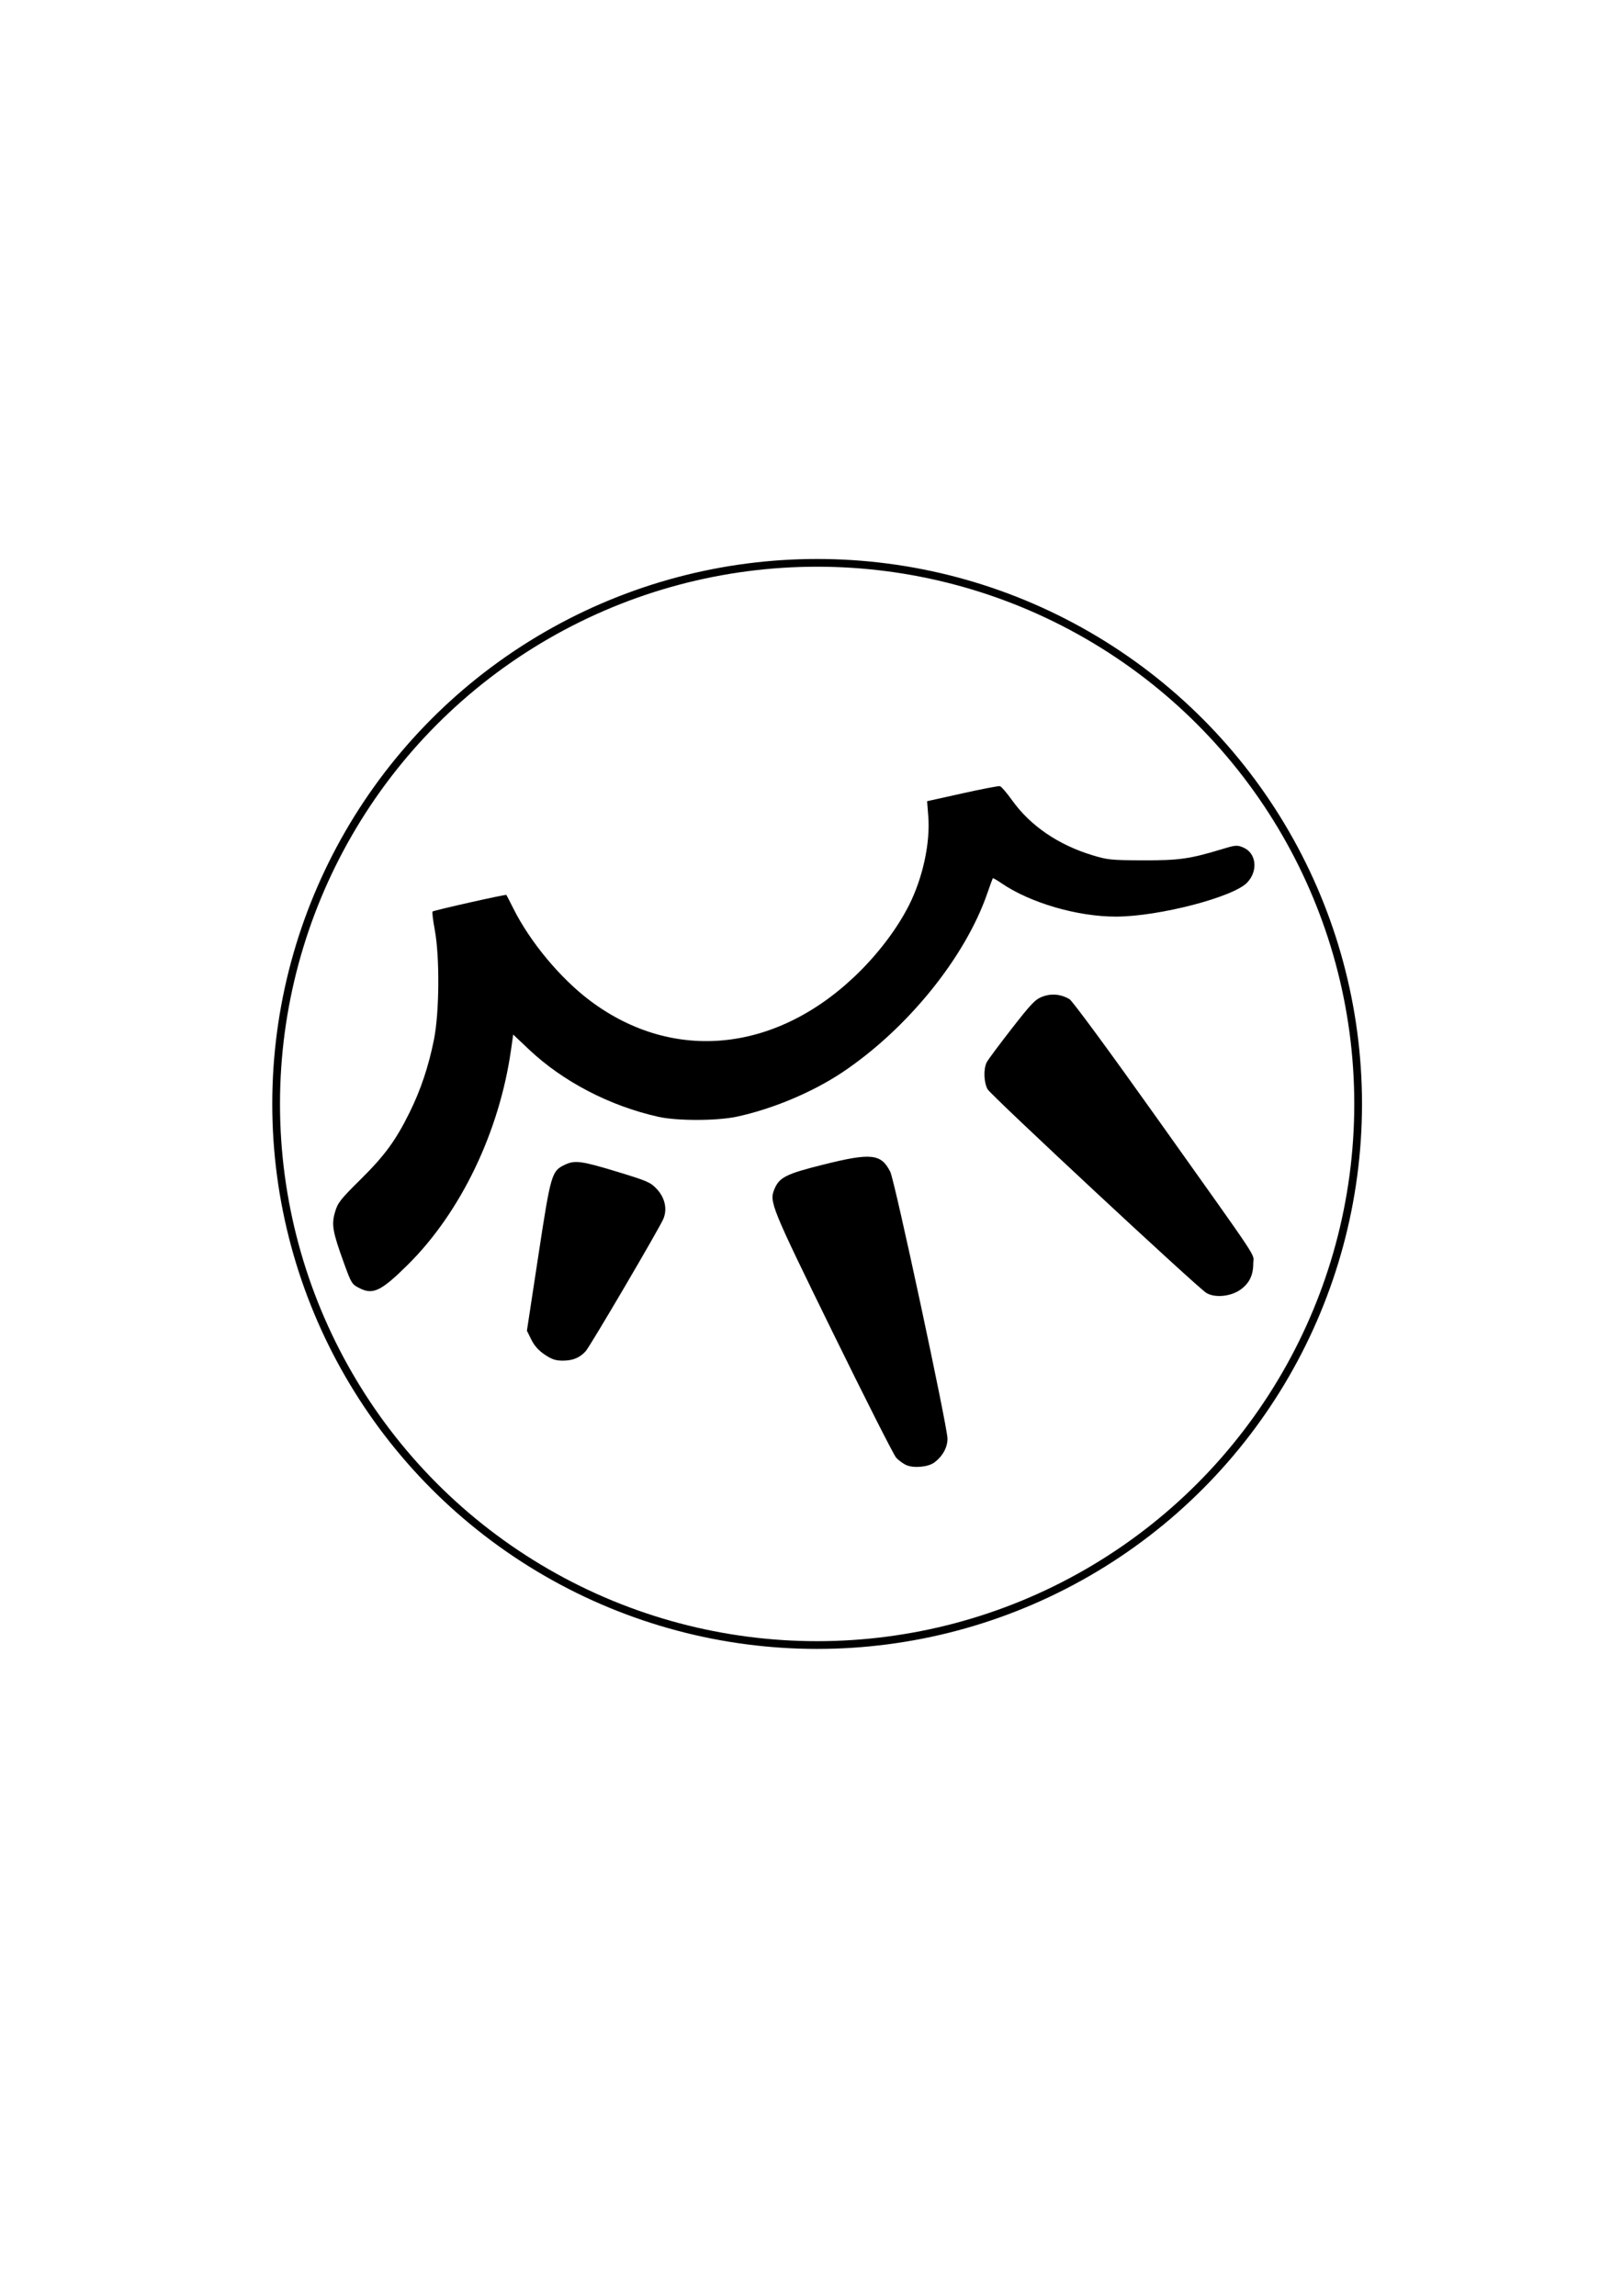 <?xml version="1.0" encoding="UTF-8" standalone="no"?>
<!-- Created with Inkscape (http://www.inkscape.org/) -->

<svg
   width="210mm"
   height="297mm"
   viewBox="0 0 210 297"
   version="1.1"
   id="svg1"
   xml:space="preserve"
   sodipodi:docname="SDMV_.svg"
   inkscape:version="1.4 (86a8ad7, 2024-10-11)"
   xmlns:inkscape="http://www.inkscape.org/namespaces/inkscape"
   xmlns:sodipodi="http://sodipodi.sourceforge.net/DTD/sodipodi-0.dtd"
   xmlns="http://www.w3.org/2000/svg"
   xmlns:svg="http://www.w3.org/2000/svg"><sodipodi:namedview
     id="namedview1"
     pagecolor="#ffffff"
     bordercolor="#000000"
     borderopacity="0.25"
     inkscape:showpageshadow="2"
     inkscape:pageopacity="0.0"
     inkscape:pagecheckerboard="0"
     inkscape:deskcolor="#d1d1d1"
     inkscape:document-units="mm"
     inkscape:zoom="0.7011013"
     inkscape:cx="261.01792"
     inkscape:cy="569.8178"
     inkscape:window-width="1920"
     inkscape:window-height="1017"
     inkscape:window-x="-8"
     inkscape:window-y="-8"
     inkscape:window-maximized="1"
     inkscape:current-layer="layer1" /><defs
     id="defs1" /><g
     inkscape:label="Ebene 1"
     inkscape:groupmode="layer"
     id="layer1"><path
       style="fill:#000000;stroke-width:1.838"
       d="m 117.233,189.521 c -0.393,-0.182 -0.968,-0.605 -1.276,-0.94 -0.309,-0.335 -3.995,-7.615 -8.191,-16.178 -7.99,-16.305 -8.245,-16.929 -7.575,-18.547 0.646,-1.56 1.502,-1.989 6.408,-3.212 6.138,-1.531 7.412,-1.39 8.594,0.946 0.574,1.135 7.403,32.981 7.403,34.524 0,1.142 -0.636,2.29 -1.71,3.085 -0.806,0.597 -2.698,0.763 -3.652,0.321 z M 70.487,175.246 c -0.794,-0.531 -1.34,-1.14 -1.735,-1.936 l -0.575,-1.161 1.475,-9.68 c 1.62,-10.632 1.72,-10.976 3.445,-11.795 1.285,-0.61 2.148,-0.494 6.741,0.905 3.936,1.199 4.335,1.372 5.142,2.235 1.06,1.133 1.383,2.602 0.851,3.872 -0.504,1.203 -9.456,16.452 -10.043,17.106 -0.765,0.854 -1.67,1.229 -2.965,1.229 -0.931,0 -1.419,-0.162 -2.336,-0.775 z m 85.59,-7.994 c -1.255,-0.79 -27.861,-25.559 -28.297,-26.343 -0.491,-0.884 -0.543,-2.655 -0.103,-3.499 0.171,-0.328 1.622,-2.277 3.223,-4.333 2.528,-3.245 3.051,-3.79 3.967,-4.14 1.17,-0.447 2.405,-0.334 3.513,0.32 0.379,0.224 5.101,6.643 11.321,15.39 13.814,19.426 12.459,17.381 12.459,18.797 0,1.548 -0.529,2.611 -1.705,3.426 -1.261,0.874 -3.312,1.052 -4.378,0.382 z M 46.546,166.66 c -1.026,-0.518 -1.077,-0.6 -2.046,-3.272 -1.467,-4.045 -1.626,-4.955 -1.153,-6.582 0.351,-1.208 0.673,-1.619 3.31,-4.23 3.14,-3.109 4.553,-5.043 6.355,-8.694 1.427,-2.893 2.436,-5.911 3.134,-9.374 0.708,-3.514 0.762,-10.706 0.107,-14.227 -0.228,-1.228 -0.357,-2.29 -0.287,-2.36 0.152,-0.152 9.465,-2.247 9.552,-2.149 0.033,0.037 0.439,0.825 0.902,1.751 2.169,4.334 6.068,9.022 9.904,11.911 10.874,8.188 24.456,6.709 34.965,-3.806 2.634,-2.636 4.883,-5.666 6.327,-8.526 1.789,-3.544 2.766,-8.063 2.492,-11.528 l -0.152,-1.925 4.543,-1.011 c 2.499,-0.556 4.692,-0.977 4.874,-0.936 0.182,0.042 0.903,0.876 1.603,1.854 2.334,3.263 5.931,5.723 10.34,7.072 1.986,0.608 2.438,0.654 6.543,0.668 4.686,0.017 6.093,-0.181 10.183,-1.425 1.823,-0.554 2.02,-0.571 2.809,-0.241 1.708,0.713 1.971,3.02 0.519,4.546 -1.793,1.884 -11.419,4.386 -16.937,4.402 -5.007,0.015 -11.146,-1.776 -14.884,-4.34 -0.566,-0.388 -1.058,-0.669 -1.092,-0.624 -0.034,0.045 -0.359,0.941 -0.723,1.989 -2.872,8.282 -10.337,17.494 -18.725,23.108 -3.854,2.579 -9.081,4.774 -13.704,5.755 -2.577,0.547 -7.715,0.552 -10.129,0.009 -6.318,-1.418 -12.361,-4.57 -16.776,-8.749 l -1.998,-1.891 -0.279,1.966 c -1.507,10.627 -6.501,21.023 -13.369,27.826 -3.41,3.378 -4.485,3.903 -6.209,3.033 z"
       id="path1"
       sodipodi:nodetypes="csssssssccscssssssscssssssssssscssssssscssssscsssscssscssssscscsscc" /><circle
       style="fill:none;stroke:#000000;stroke-width:1;stroke-dasharray:none"
       id="path2"
       cx="105.729"
       cy="142.813"
       r="70" /></g></svg>
